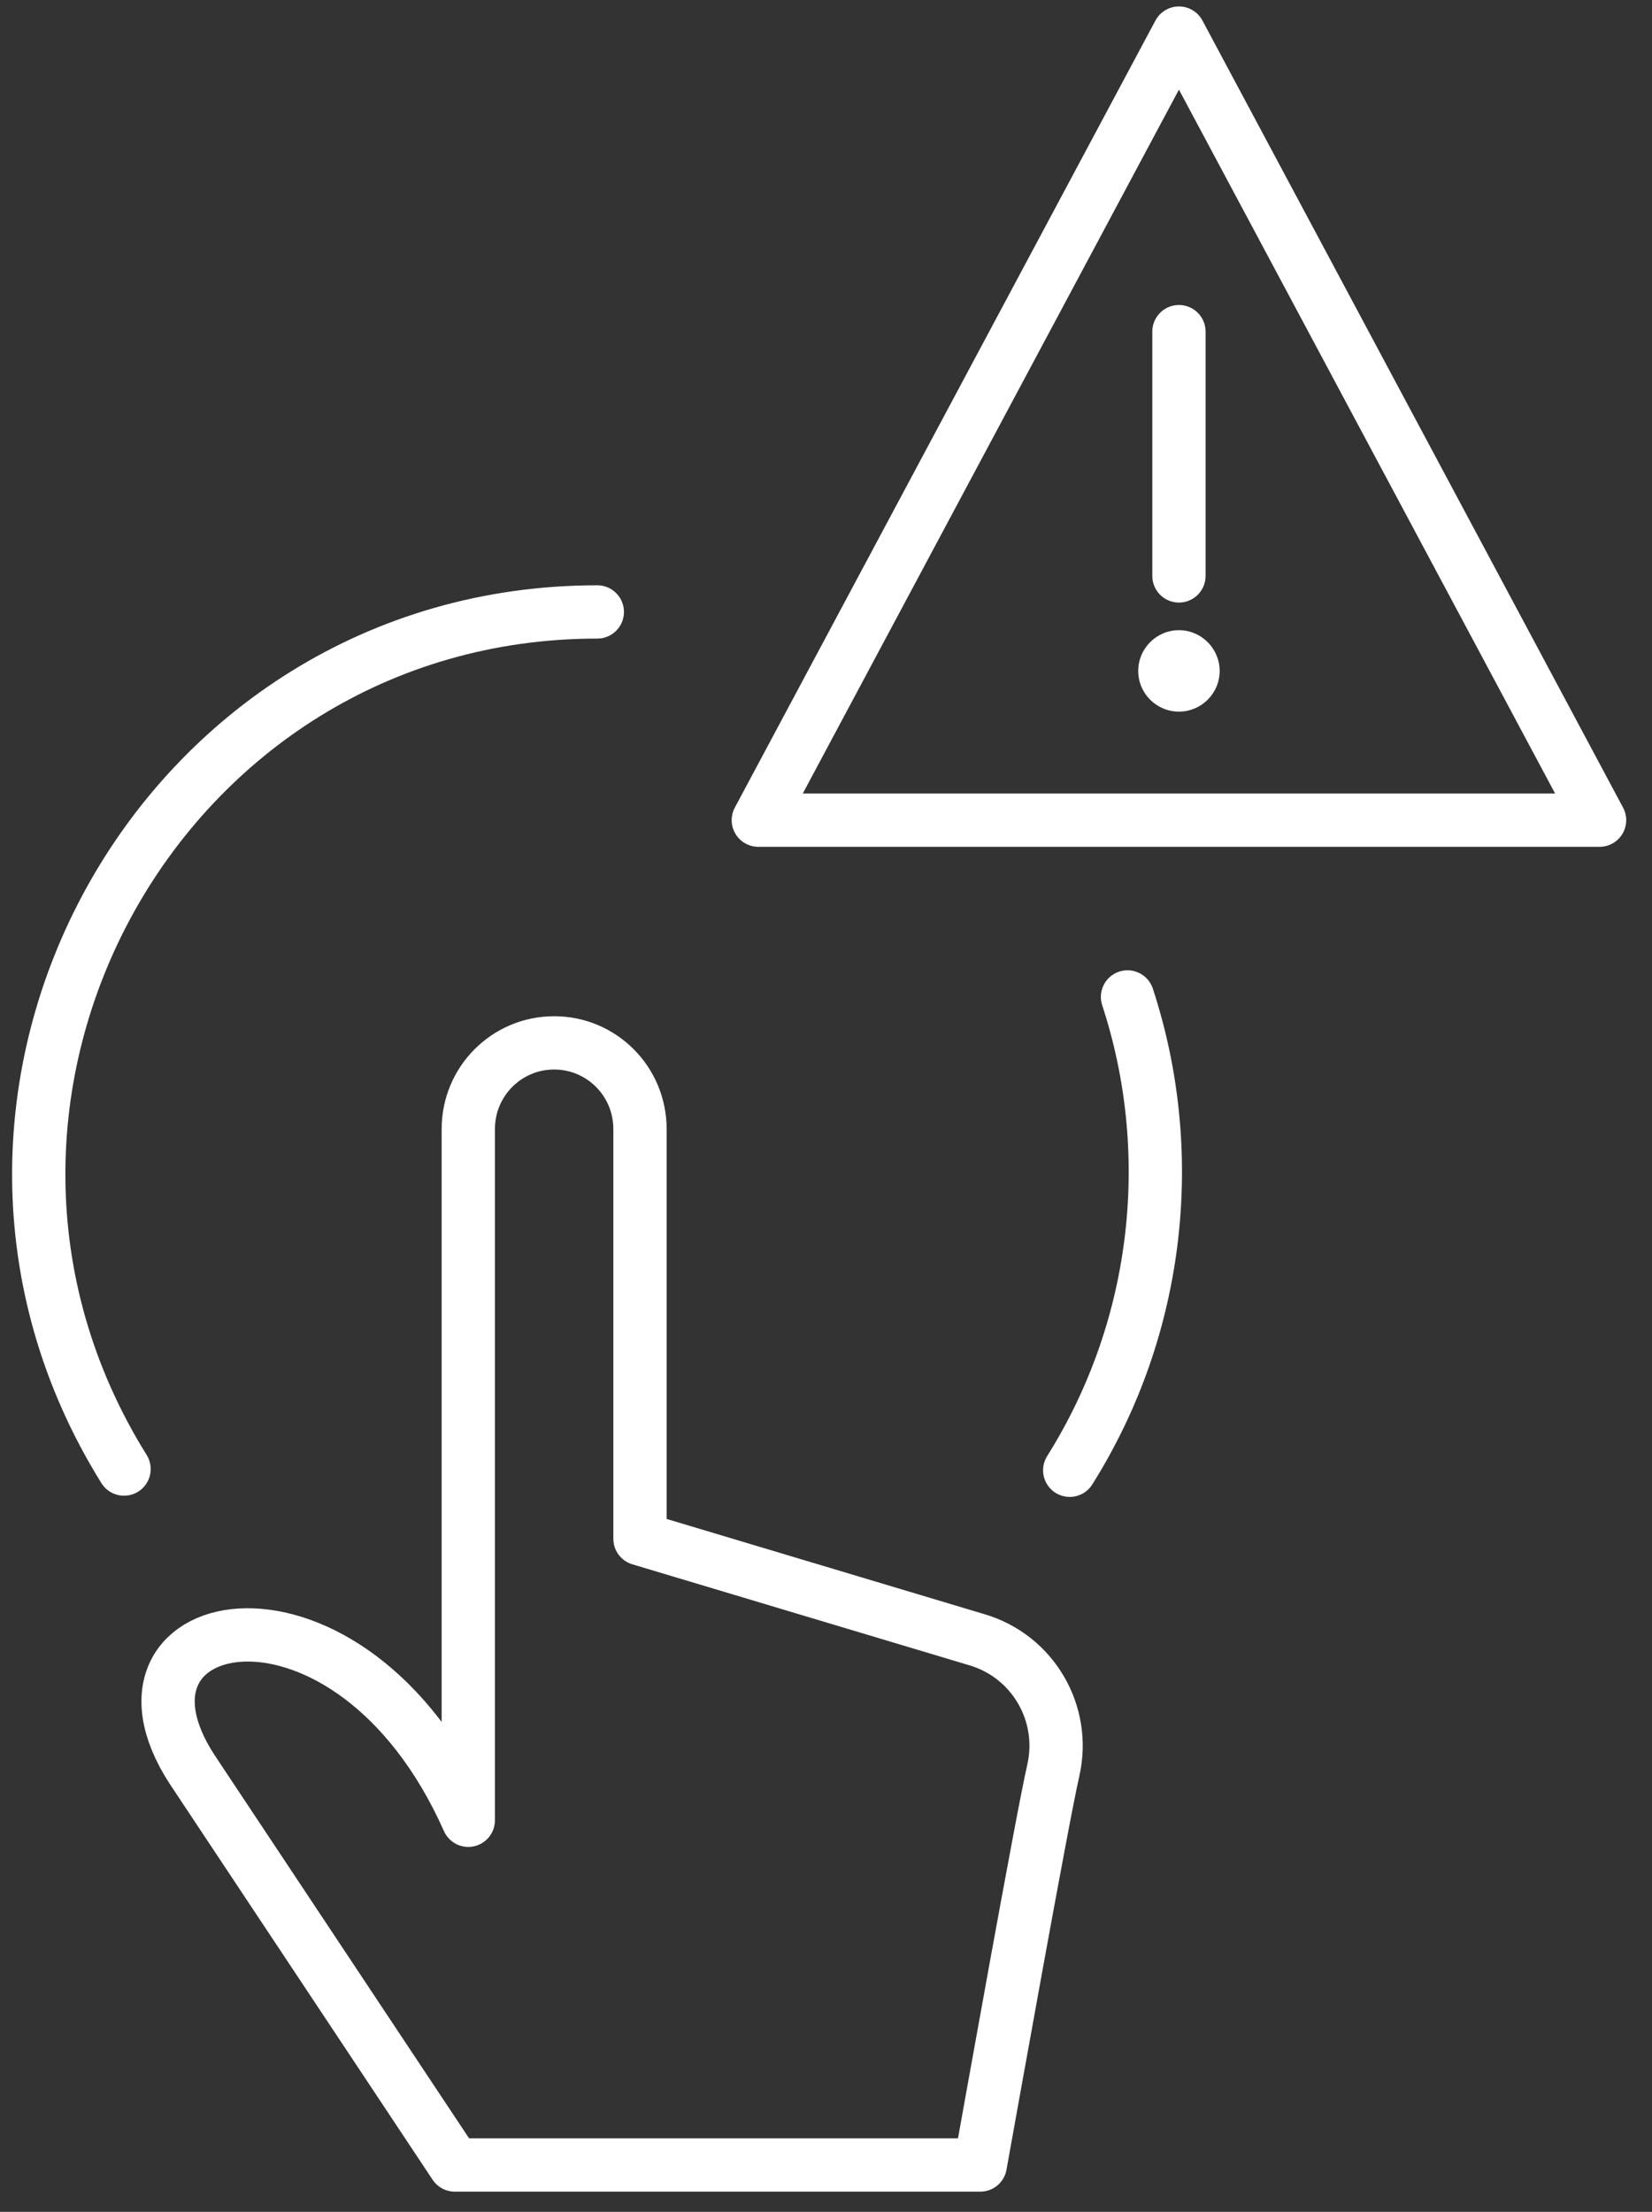 <?xml version="1.0" encoding="UTF-8"?>
<svg width="62px" height="83px" viewBox="0 0 62 83" version="1.1" xmlns="http://www.w3.org/2000/svg" xmlns:xlink="http://www.w3.org/1999/xlink">
    <rect x="0" y="0" width="62" height="83" fill="#333333" stroke="none"/>
    <title>0B407C39-2A83-471D-824B-79F552066B09</title>
    <g id="Page-1" stroke="none" stroke-width="1" fill="none" fill-rule="evenodd">
        <g id="AAL-Desktop" transform="translate(-931, -4428)">
            <g id="Group-3" transform="translate(932.454, 4429.242)">
                <g id="hand-tap-hold" transform="translate(0, 21.721)" stroke="#FFFFFF" stroke-linejoin="round" stroke-width="2">
                    <g id="Group">
                        <path d="M40.862,14.447 C42.746,20.188 42.115,26.759 38.693,32.209" id="Path" stroke-linecap="round"></path>
                        <path d="M3.201,32.164 C-5.475,18.231 4.497,0 20.963,0" id="Path" stroke-linecap="round"></path>
                        <path d="M16.121,19.405 C16.121,17.616 17.561,16.171 19.343,16.171 C21.125,16.171 22.565,17.616 22.565,19.405 L22.565,34.78 L35.194,38.564 C37.302,39.175 38.568,41.329 38.075,43.48 C37.656,45.301 35.671,56.423 35.336,58.279 L15.615,58.279 L5.756,43.435 C1.842,37.429 11.672,35.343 16.121,45.343 L16.121,19.405 Z" id="Path"></path>
                    </g>
                </g>
                <g id="Group-2" transform="translate(27.006, 0)">
                    <polygon id="Path" stroke="#FFFFFF" stroke-width="2" stroke-linecap="round" stroke-linejoin="round" points="31.572 29.535 0 29.535 15.786 0"></polygon>
                    <line x1="15.786" y1="11.203" x2="15.786" y2="20.369" id="Path" stroke="#FFFFFF" stroke-width="2" stroke-linecap="round" stroke-linejoin="round"></line>
                    <path d="M15.786,22.406 C14.943,22.406 14.258,23.094 14.258,23.934 C14.258,24.78 14.943,25.462 15.786,25.462 C16.626,25.462 17.314,24.78 17.314,23.934 C17.314,23.094 16.626,22.406 15.786,22.406 L15.786,22.406 Z" id="Path" fill="#FFFFFF" fill-rule="nonzero"></path>
                </g>
            </g>
        </g>
    </g>
</svg>
